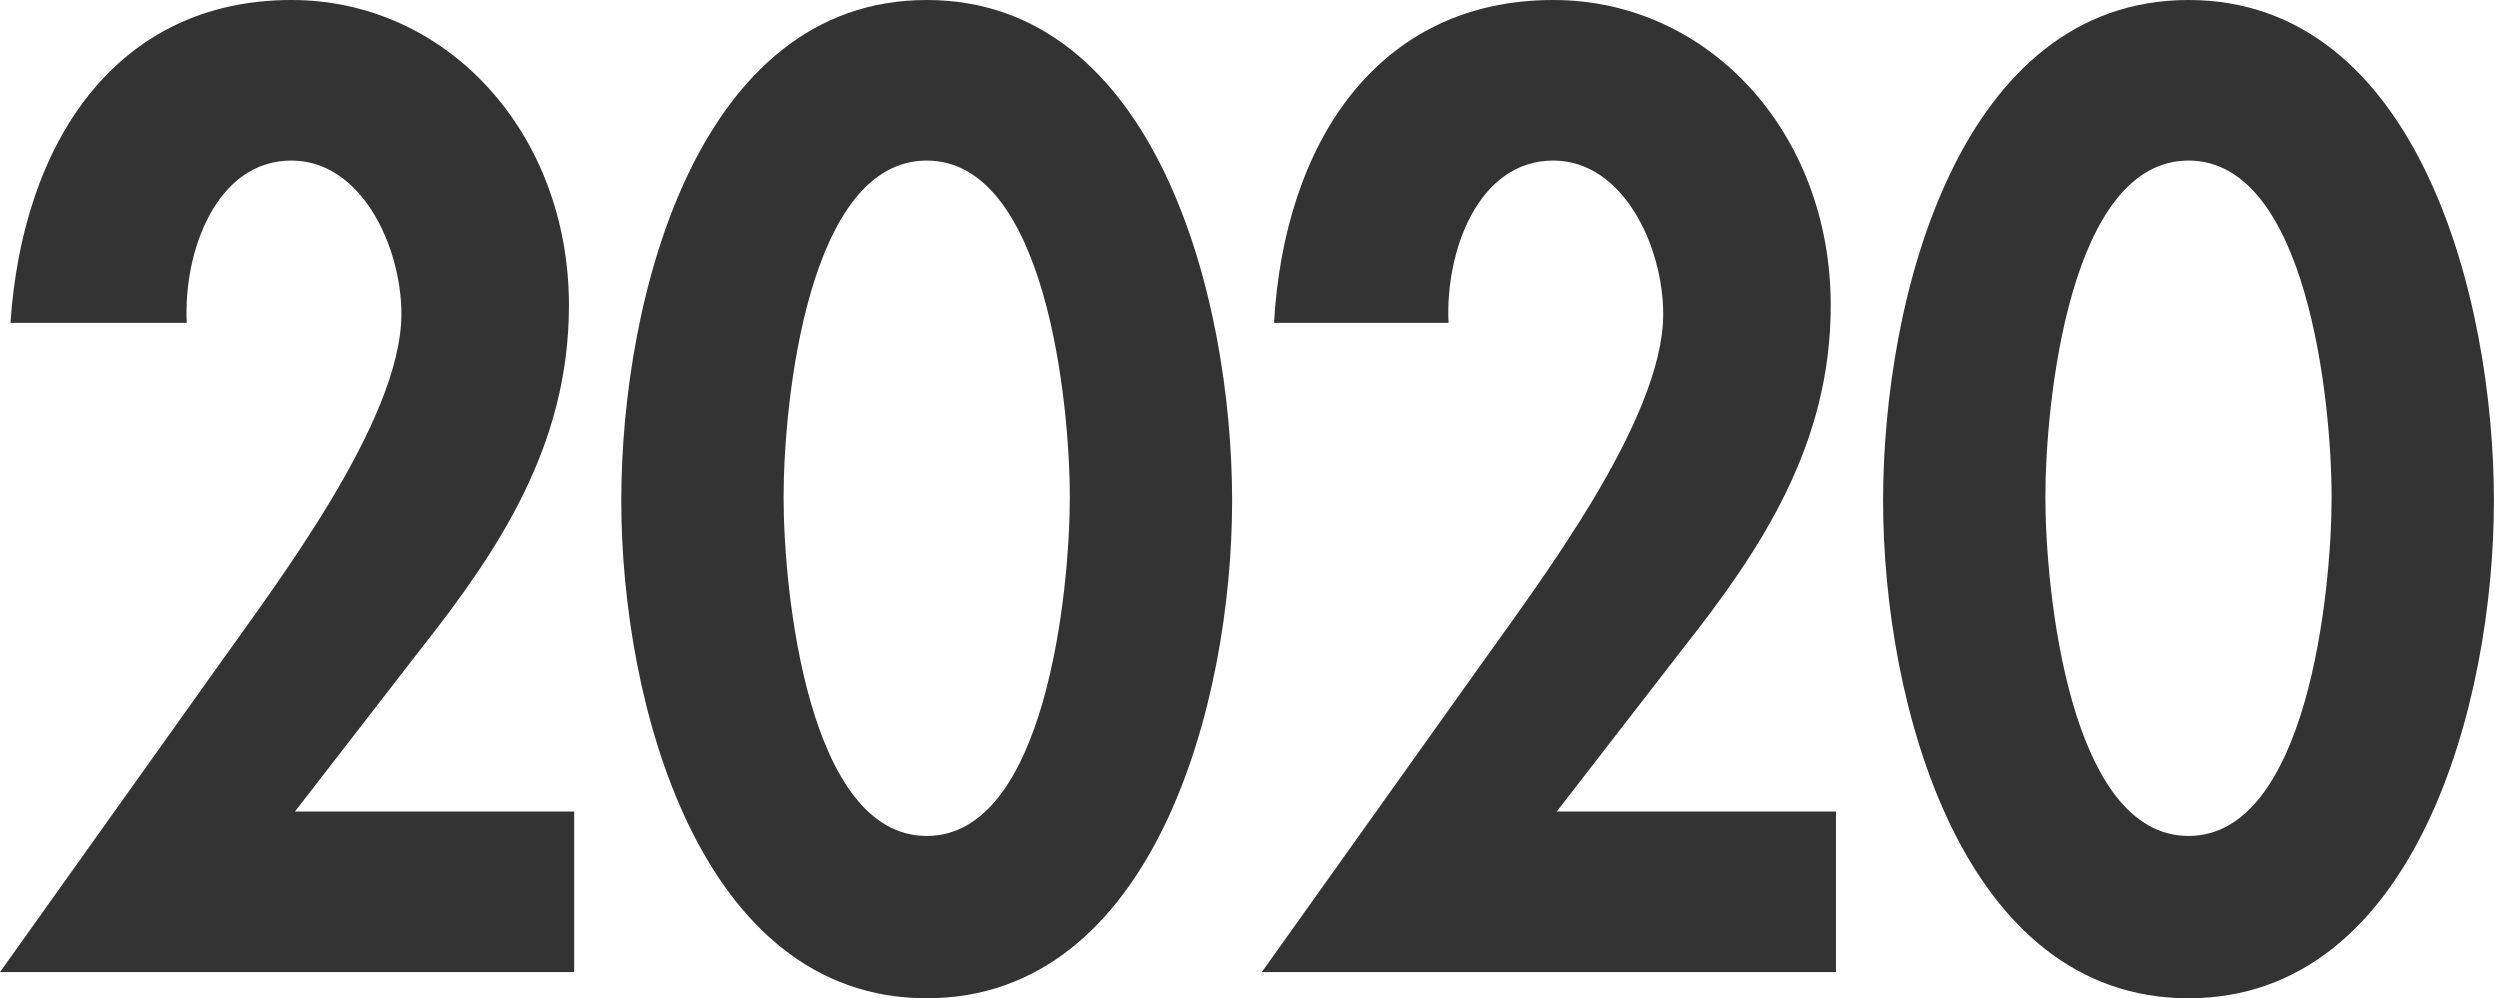 <svg width="288" height="115" viewBox="0 0 288 115" fill="none" xmlns="http://www.w3.org/2000/svg">
<path d="M66.145 93.488V111.984H0L24.93 77.002C31.766 67.351 46.241 48.453 46.241 36.189C46.241 28.348 41.617 18.497 33.575 18.497C24.93 18.497 21.11 28.951 21.512 37.194H1.206C2.614 16.285 13.47 0 33.575 0C51.468 0 65.542 15.28 65.542 35.184C65.542 51.267 57.5 63.33 48.453 74.79L33.977 93.488H66.145Z" fill="#333333"/>
<path d="M141.94 57.701C141.94 81.023 132.892 115 106.756 115C80.62 115 71.572 81.023 71.572 57.701C71.572 34.178 80.418 0 106.756 0C133.093 0 141.94 34.178 141.94 57.701ZM90.27 57.299C90.27 68.156 93.085 96.302 106.756 96.302C120.427 96.302 123.242 68.156 123.242 57.299C123.242 46.241 120.427 18.497 106.756 18.497C93.085 18.497 90.27 46.241 90.27 57.299Z" fill="#333333"/>
<path d="M211.504 93.488V111.984H145.359L170.289 77.002C177.125 67.351 191.601 48.453 191.601 36.189C191.601 28.348 186.977 18.497 178.935 18.497C170.289 18.497 166.47 28.951 166.872 37.194H146.767C147.973 16.285 158.83 0 178.935 0C196.828 0 210.901 15.28 210.901 35.184C210.901 51.267 202.859 63.33 193.812 74.79L179.337 93.488H211.504Z" fill="#333333"/>
<path d="M287.299 57.701C287.299 81.023 278.252 115 252.115 115C225.979 115 216.932 81.023 216.932 57.701C216.932 34.178 225.778 0 252.115 0C278.453 0 287.299 34.178 287.299 57.701ZM235.629 57.299C235.629 68.156 238.444 96.302 252.115 96.302C265.787 96.302 268.601 68.156 268.601 57.299C268.601 46.241 265.787 18.497 252.115 18.497C238.444 18.497 235.629 46.241 235.629 57.299Z" fill="#333333"/>
</svg>
